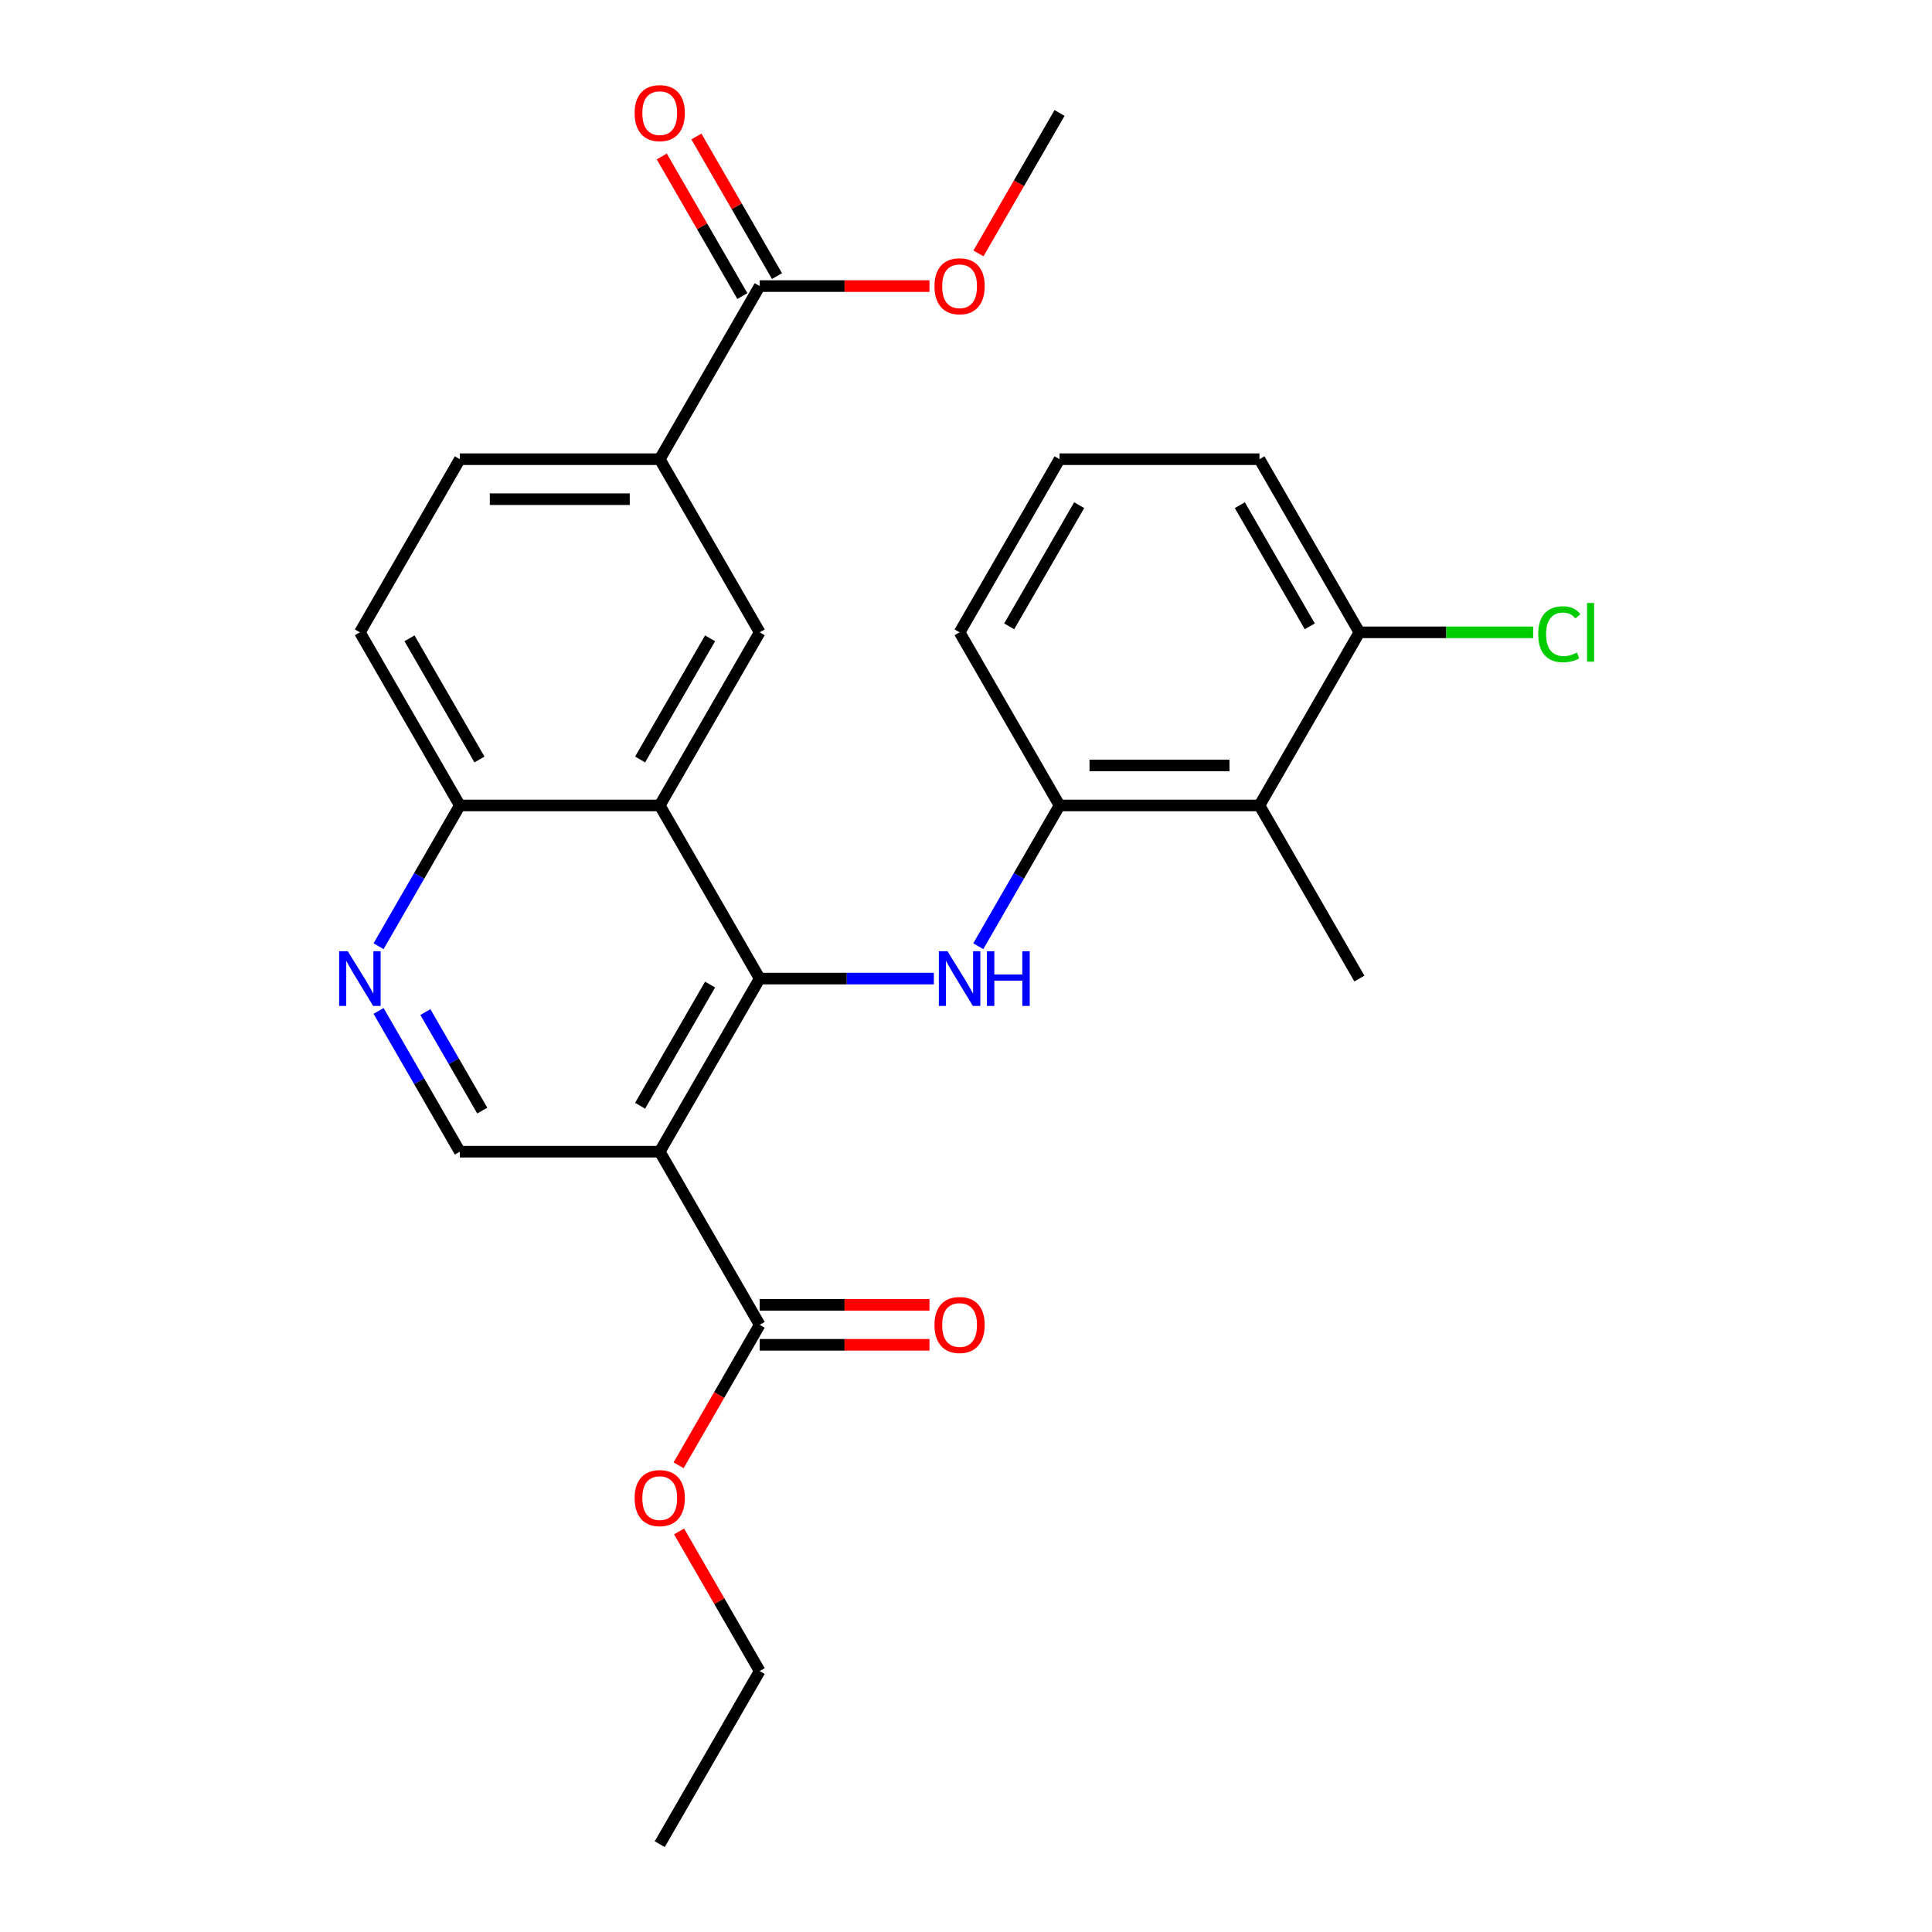 <?xml version='1.0' encoding='iso-8859-1'?>
<svg version='1.1' baseProfile='full'
              xmlns='http://www.w3.org/2000/svg'
                      xmlns:rdkit='http://www.rdkit.org/xml'
                      xmlns:xlink='http://www.w3.org/1999/xlink'
                  xml:space='preserve'
width='1000px' height='1000px' viewBox='0 0 1000 1000'>
<!-- END OF HEADER -->
<rect style='opacity:1.0;fill:#FFFFFF;stroke:none' width='1000' height='1000' x='0' y='0'> </rect>
<path class='bond-0' d='M 393.213,506.508 L 341.478,596.115' style='fill:none;fill-rule:evenodd;stroke:#000000;stroke-width:6px;stroke-linecap:butt;stroke-linejoin:miter;stroke-opacity:1' />
<path class='bond-0' d='M 367.531,509.602 L 331.316,572.327' style='fill:none;fill-rule:evenodd;stroke:#000000;stroke-width:6px;stroke-linecap:butt;stroke-linejoin:miter;stroke-opacity:1' />
<path class='bond-1' d='M 393.213,506.508 L 341.478,416.9' style='fill:none;fill-rule:evenodd;stroke:#000000;stroke-width:6px;stroke-linecap:butt;stroke-linejoin:miter;stroke-opacity:1' />
<path class='bond-2' d='M 393.213,506.508 L 438.284,506.508' style='fill:none;fill-rule:evenodd;stroke:#000000;stroke-width:6px;stroke-linecap:butt;stroke-linejoin:miter;stroke-opacity:1' />
<path class='bond-2' d='M 438.284,506.508 L 483.356,506.508' style='fill:none;fill-rule:evenodd;stroke:#0000FF;stroke-width:6px;stroke-linecap:butt;stroke-linejoin:miter;stroke-opacity:1' />
<path class='bond-5' d='M 341.478,596.115 L 393.213,685.723' style='fill:none;fill-rule:evenodd;stroke:#000000;stroke-width:6px;stroke-linecap:butt;stroke-linejoin:miter;stroke-opacity:1' />
<path class='bond-7' d='M 341.478,596.115 L 238.008,596.115' style='fill:none;fill-rule:evenodd;stroke:#000000;stroke-width:6px;stroke-linecap:butt;stroke-linejoin:miter;stroke-opacity:1' />
<path class='bond-3' d='M 341.478,416.9 L 393.213,327.293' style='fill:none;fill-rule:evenodd;stroke:#000000;stroke-width:6px;stroke-linecap:butt;stroke-linejoin:miter;stroke-opacity:1' />
<path class='bond-3' d='M 331.316,393.112 L 367.531,330.387' style='fill:none;fill-rule:evenodd;stroke:#000000;stroke-width:6px;stroke-linecap:butt;stroke-linejoin:miter;stroke-opacity:1' />
<path class='bond-11' d='M 341.478,416.9 L 238.008,416.9' style='fill:none;fill-rule:evenodd;stroke:#000000;stroke-width:6px;stroke-linecap:butt;stroke-linejoin:miter;stroke-opacity:1' />
<path class='bond-4' d='M 506.351,489.761 L 527.384,453.331' style='fill:none;fill-rule:evenodd;stroke:#0000FF;stroke-width:6px;stroke-linecap:butt;stroke-linejoin:miter;stroke-opacity:1' />
<path class='bond-4' d='M 527.384,453.331 L 548.417,416.9' style='fill:none;fill-rule:evenodd;stroke:#000000;stroke-width:6px;stroke-linecap:butt;stroke-linejoin:miter;stroke-opacity:1' />
<path class='bond-9' d='M 393.213,327.293 L 341.478,237.685' style='fill:none;fill-rule:evenodd;stroke:#000000;stroke-width:6px;stroke-linecap:butt;stroke-linejoin:miter;stroke-opacity:1' />
<path class='bond-8' d='M 548.417,416.9 L 651.887,416.9' style='fill:none;fill-rule:evenodd;stroke:#000000;stroke-width:6px;stroke-linecap:butt;stroke-linejoin:miter;stroke-opacity:1' />
<path class='bond-8' d='M 563.938,396.206 L 636.367,396.206' style='fill:none;fill-rule:evenodd;stroke:#000000;stroke-width:6px;stroke-linecap:butt;stroke-linejoin:miter;stroke-opacity:1' />
<path class='bond-20' d='M 548.417,416.9 L 496.682,327.293' style='fill:none;fill-rule:evenodd;stroke:#000000;stroke-width:6px;stroke-linecap:butt;stroke-linejoin:miter;stroke-opacity:1' />
<path class='bond-13' d='M 393.213,696.07 L 437.154,696.07' style='fill:none;fill-rule:evenodd;stroke:#000000;stroke-width:6px;stroke-linecap:butt;stroke-linejoin:miter;stroke-opacity:1' />
<path class='bond-13' d='M 437.154,696.07 L 481.096,696.07' style='fill:none;fill-rule:evenodd;stroke:#FF0000;stroke-width:6px;stroke-linecap:butt;stroke-linejoin:miter;stroke-opacity:1' />
<path class='bond-13' d='M 393.213,675.376 L 437.154,675.376' style='fill:none;fill-rule:evenodd;stroke:#000000;stroke-width:6px;stroke-linecap:butt;stroke-linejoin:miter;stroke-opacity:1' />
<path class='bond-13' d='M 437.154,675.376 L 481.096,675.376' style='fill:none;fill-rule:evenodd;stroke:#FF0000;stroke-width:6px;stroke-linecap:butt;stroke-linejoin:miter;stroke-opacity:1' />
<path class='bond-17' d='M 393.213,685.723 L 372.226,722.073' style='fill:none;fill-rule:evenodd;stroke:#000000;stroke-width:6px;stroke-linecap:butt;stroke-linejoin:miter;stroke-opacity:1' />
<path class='bond-17' d='M 372.226,722.073 L 351.239,758.424' style='fill:none;fill-rule:evenodd;stroke:#FF0000;stroke-width:6px;stroke-linecap:butt;stroke-linejoin:miter;stroke-opacity:1' />
<path class='bond-6' d='M 195.942,489.761 L 216.975,453.331' style='fill:none;fill-rule:evenodd;stroke:#0000FF;stroke-width:6px;stroke-linecap:butt;stroke-linejoin:miter;stroke-opacity:1' />
<path class='bond-6' d='M 216.975,453.331 L 238.008,416.9' style='fill:none;fill-rule:evenodd;stroke:#000000;stroke-width:6px;stroke-linecap:butt;stroke-linejoin:miter;stroke-opacity:1' />
<path class='bond-27' d='M 195.942,523.255 L 216.975,559.685' style='fill:none;fill-rule:evenodd;stroke:#0000FF;stroke-width:6px;stroke-linecap:butt;stroke-linejoin:miter;stroke-opacity:1' />
<path class='bond-27' d='M 216.975,559.685 L 238.008,596.115' style='fill:none;fill-rule:evenodd;stroke:#000000;stroke-width:6px;stroke-linecap:butt;stroke-linejoin:miter;stroke-opacity:1' />
<path class='bond-27' d='M 220.173,523.837 L 234.896,549.338' style='fill:none;fill-rule:evenodd;stroke:#0000FF;stroke-width:6px;stroke-linecap:butt;stroke-linejoin:miter;stroke-opacity:1' />
<path class='bond-27' d='M 234.896,549.338 L 249.619,574.839' style='fill:none;fill-rule:evenodd;stroke:#000000;stroke-width:6px;stroke-linecap:butt;stroke-linejoin:miter;stroke-opacity:1' />
<path class='bond-12' d='M 651.887,416.9 L 703.622,327.293' style='fill:none;fill-rule:evenodd;stroke:#000000;stroke-width:6px;stroke-linecap:butt;stroke-linejoin:miter;stroke-opacity:1' />
<path class='bond-21' d='M 651.887,416.9 L 703.622,506.508' style='fill:none;fill-rule:evenodd;stroke:#000000;stroke-width:6px;stroke-linecap:butt;stroke-linejoin:miter;stroke-opacity:1' />
<path class='bond-10' d='M 341.478,237.685 L 393.213,148.078' style='fill:none;fill-rule:evenodd;stroke:#000000;stroke-width:6px;stroke-linecap:butt;stroke-linejoin:miter;stroke-opacity:1' />
<path class='bond-28' d='M 341.478,237.685 L 238.008,237.685' style='fill:none;fill-rule:evenodd;stroke:#000000;stroke-width:6px;stroke-linecap:butt;stroke-linejoin:miter;stroke-opacity:1' />
<path class='bond-28' d='M 325.957,258.379 L 253.528,258.379' style='fill:none;fill-rule:evenodd;stroke:#000000;stroke-width:6px;stroke-linecap:butt;stroke-linejoin:miter;stroke-opacity:1' />
<path class='bond-14' d='M 402.173,142.904 L 381.313,106.774' style='fill:none;fill-rule:evenodd;stroke:#000000;stroke-width:6px;stroke-linecap:butt;stroke-linejoin:miter;stroke-opacity:1' />
<path class='bond-14' d='M 381.313,106.774 L 360.454,70.643' style='fill:none;fill-rule:evenodd;stroke:#FF0000;stroke-width:6px;stroke-linecap:butt;stroke-linejoin:miter;stroke-opacity:1' />
<path class='bond-14' d='M 384.252,153.251 L 363.392,117.121' style='fill:none;fill-rule:evenodd;stroke:#000000;stroke-width:6px;stroke-linecap:butt;stroke-linejoin:miter;stroke-opacity:1' />
<path class='bond-14' d='M 363.392,117.121 L 342.532,80.99' style='fill:none;fill-rule:evenodd;stroke:#FF0000;stroke-width:6px;stroke-linecap:butt;stroke-linejoin:miter;stroke-opacity:1' />
<path class='bond-18' d='M 393.213,148.078 L 437.154,148.078' style='fill:none;fill-rule:evenodd;stroke:#000000;stroke-width:6px;stroke-linecap:butt;stroke-linejoin:miter;stroke-opacity:1' />
<path class='bond-18' d='M 437.154,148.078 L 481.096,148.078' style='fill:none;fill-rule:evenodd;stroke:#FF0000;stroke-width:6px;stroke-linecap:butt;stroke-linejoin:miter;stroke-opacity:1' />
<path class='bond-16' d='M 238.008,416.9 L 186.273,327.293' style='fill:none;fill-rule:evenodd;stroke:#000000;stroke-width:6px;stroke-linecap:butt;stroke-linejoin:miter;stroke-opacity:1' />
<path class='bond-16' d='M 248.169,393.112 L 211.955,330.387' style='fill:none;fill-rule:evenodd;stroke:#000000;stroke-width:6px;stroke-linecap:butt;stroke-linejoin:miter;stroke-opacity:1' />
<path class='bond-19' d='M 703.622,327.293 L 748.604,327.293' style='fill:none;fill-rule:evenodd;stroke:#000000;stroke-width:6px;stroke-linecap:butt;stroke-linejoin:miter;stroke-opacity:1' />
<path class='bond-19' d='M 748.604,327.293 L 793.585,327.293' style='fill:none;fill-rule:evenodd;stroke:#00CC00;stroke-width:6px;stroke-linecap:butt;stroke-linejoin:miter;stroke-opacity:1' />
<path class='bond-29' d='M 703.622,327.293 L 651.887,237.685' style='fill:none;fill-rule:evenodd;stroke:#000000;stroke-width:6px;stroke-linecap:butt;stroke-linejoin:miter;stroke-opacity:1' />
<path class='bond-29' d='M 677.94,324.199 L 641.726,261.473' style='fill:none;fill-rule:evenodd;stroke:#000000;stroke-width:6px;stroke-linecap:butt;stroke-linejoin:miter;stroke-opacity:1' />
<path class='bond-15' d='M 238.008,237.685 L 186.273,327.293' style='fill:none;fill-rule:evenodd;stroke:#000000;stroke-width:6px;stroke-linecap:butt;stroke-linejoin:miter;stroke-opacity:1' />
<path class='bond-24' d='M 351.493,792.677 L 372.353,828.808' style='fill:none;fill-rule:evenodd;stroke:#FF0000;stroke-width:6px;stroke-linecap:butt;stroke-linejoin:miter;stroke-opacity:1' />
<path class='bond-24' d='M 372.353,828.808 L 393.213,864.938' style='fill:none;fill-rule:evenodd;stroke:#000000;stroke-width:6px;stroke-linecap:butt;stroke-linejoin:miter;stroke-opacity:1' />
<path class='bond-25' d='M 506.444,131.171 L 527.431,94.82' style='fill:none;fill-rule:evenodd;stroke:#FF0000;stroke-width:6px;stroke-linecap:butt;stroke-linejoin:miter;stroke-opacity:1' />
<path class='bond-25' d='M 527.431,94.82 L 548.417,58.47' style='fill:none;fill-rule:evenodd;stroke:#000000;stroke-width:6px;stroke-linecap:butt;stroke-linejoin:miter;stroke-opacity:1' />
<path class='bond-22' d='M 496.682,327.293 L 548.417,237.685' style='fill:none;fill-rule:evenodd;stroke:#000000;stroke-width:6px;stroke-linecap:butt;stroke-linejoin:miter;stroke-opacity:1' />
<path class='bond-22' d='M 522.364,324.199 L 558.579,261.473' style='fill:none;fill-rule:evenodd;stroke:#000000;stroke-width:6px;stroke-linecap:butt;stroke-linejoin:miter;stroke-opacity:1' />
<path class='bond-23' d='M 548.417,237.685 L 651.887,237.685' style='fill:none;fill-rule:evenodd;stroke:#000000;stroke-width:6px;stroke-linecap:butt;stroke-linejoin:miter;stroke-opacity:1' />
<path class='bond-26' d='M 393.213,864.938 L 341.478,954.545' style='fill:none;fill-rule:evenodd;stroke:#000000;stroke-width:6px;stroke-linecap:butt;stroke-linejoin:miter;stroke-opacity:1' />
<path  class='atom-3' d='M 490.422 492.348
L 499.702 507.348
Q 500.622 508.828, 502.102 511.508
Q 503.582 514.188, 503.662 514.348
L 503.662 492.348
L 507.422 492.348
L 507.422 520.668
L 503.542 520.668
L 493.582 504.268
Q 492.422 502.348, 491.182 500.148
Q 489.982 497.948, 489.622 497.268
L 489.622 520.668
L 485.942 520.668
L 485.942 492.348
L 490.422 492.348
' fill='#0000FF'/>
<path  class='atom-3' d='M 510.822 492.348
L 514.662 492.348
L 514.662 504.388
L 529.142 504.388
L 529.142 492.348
L 532.982 492.348
L 532.982 520.668
L 529.142 520.668
L 529.142 507.588
L 514.662 507.588
L 514.662 520.668
L 510.822 520.668
L 510.822 492.348
' fill='#0000FF'/>
<path  class='atom-7' d='M 180.013 492.348
L 189.293 507.348
Q 190.213 508.828, 191.693 511.508
Q 193.173 514.188, 193.253 514.348
L 193.253 492.348
L 197.013 492.348
L 197.013 520.668
L 193.133 520.668
L 183.173 504.268
Q 182.013 502.348, 180.773 500.148
Q 179.573 497.948, 179.213 497.268
L 179.213 520.668
L 175.533 520.668
L 175.533 492.348
L 180.013 492.348
' fill='#0000FF'/>
<path  class='atom-14' d='M 483.682 685.803
Q 483.682 679.003, 487.042 675.203
Q 490.402 671.403, 496.682 671.403
Q 502.962 671.403, 506.322 675.203
Q 509.682 679.003, 509.682 685.803
Q 509.682 692.683, 506.282 696.603
Q 502.882 700.483, 496.682 700.483
Q 490.442 700.483, 487.042 696.603
Q 483.682 692.723, 483.682 685.803
M 496.682 697.283
Q 501.002 697.283, 503.322 694.403
Q 505.682 691.483, 505.682 685.803
Q 505.682 680.243, 503.322 677.443
Q 501.002 674.603, 496.682 674.603
Q 492.362 674.603, 490.002 677.403
Q 487.682 680.203, 487.682 685.803
Q 487.682 691.523, 490.002 694.403
Q 492.362 697.283, 496.682 697.283
' fill='#FF0000'/>
<path  class='atom-15' d='M 328.478 58.55
Q 328.478 51.75, 331.838 47.95
Q 335.198 44.15, 341.478 44.15
Q 347.758 44.15, 351.118 47.95
Q 354.478 51.75, 354.478 58.55
Q 354.478 65.43, 351.078 69.35
Q 347.678 73.23, 341.478 73.23
Q 335.238 73.23, 331.838 69.35
Q 328.478 65.47, 328.478 58.55
M 341.478 70.03
Q 345.798 70.03, 348.118 67.15
Q 350.478 64.23, 350.478 58.55
Q 350.478 52.99, 348.118 50.19
Q 345.798 47.35, 341.478 47.35
Q 337.158 47.35, 334.798 50.15
Q 332.478 52.95, 332.478 58.55
Q 332.478 64.27, 334.798 67.15
Q 337.158 70.03, 341.478 70.03
' fill='#FF0000'/>
<path  class='atom-18' d='M 328.478 775.41
Q 328.478 768.61, 331.838 764.81
Q 335.198 761.01, 341.478 761.01
Q 347.758 761.01, 351.118 764.81
Q 354.478 768.61, 354.478 775.41
Q 354.478 782.29, 351.078 786.21
Q 347.678 790.09, 341.478 790.09
Q 335.238 790.09, 331.838 786.21
Q 328.478 782.33, 328.478 775.41
M 341.478 786.89
Q 345.798 786.89, 348.118 784.01
Q 350.478 781.09, 350.478 775.41
Q 350.478 769.85, 348.118 767.05
Q 345.798 764.21, 341.478 764.21
Q 337.158 764.21, 334.798 767.01
Q 332.478 769.81, 332.478 775.41
Q 332.478 781.13, 334.798 784.01
Q 337.158 786.89, 341.478 786.89
' fill='#FF0000'/>
<path  class='atom-19' d='M 483.682 148.158
Q 483.682 141.358, 487.042 137.558
Q 490.402 133.758, 496.682 133.758
Q 502.962 133.758, 506.322 137.558
Q 509.682 141.358, 509.682 148.158
Q 509.682 155.038, 506.282 158.958
Q 502.882 162.838, 496.682 162.838
Q 490.442 162.838, 487.042 158.958
Q 483.682 155.078, 483.682 148.158
M 496.682 159.638
Q 501.002 159.638, 503.322 156.758
Q 505.682 153.838, 505.682 148.158
Q 505.682 142.598, 503.322 139.798
Q 501.002 136.958, 496.682 136.958
Q 492.362 136.958, 490.002 139.758
Q 487.682 142.558, 487.682 148.158
Q 487.682 153.878, 490.002 156.758
Q 492.362 159.638, 496.682 159.638
' fill='#FF0000'/>
<path  class='atom-20' d='M 796.172 328.273
Q 796.172 321.233, 799.452 317.553
Q 802.772 313.833, 809.052 313.833
Q 814.892 313.833, 818.012 317.953
L 815.372 320.113
Q 813.092 317.113, 809.052 317.113
Q 804.772 317.113, 802.492 319.993
Q 800.252 322.833, 800.252 328.273
Q 800.252 333.873, 802.572 336.753
Q 804.932 339.633, 809.492 339.633
Q 812.612 339.633, 816.252 337.753
L 817.372 340.753
Q 815.892 341.713, 813.652 342.273
Q 811.412 342.833, 808.932 342.833
Q 802.772 342.833, 799.452 339.073
Q 796.172 335.313, 796.172 328.273
' fill='#00CC00'/>
<path  class='atom-20' d='M 821.452 312.113
L 825.132 312.113
L 825.132 342.473
L 821.452 342.473
L 821.452 312.113
' fill='#00CC00'/>
</svg>
